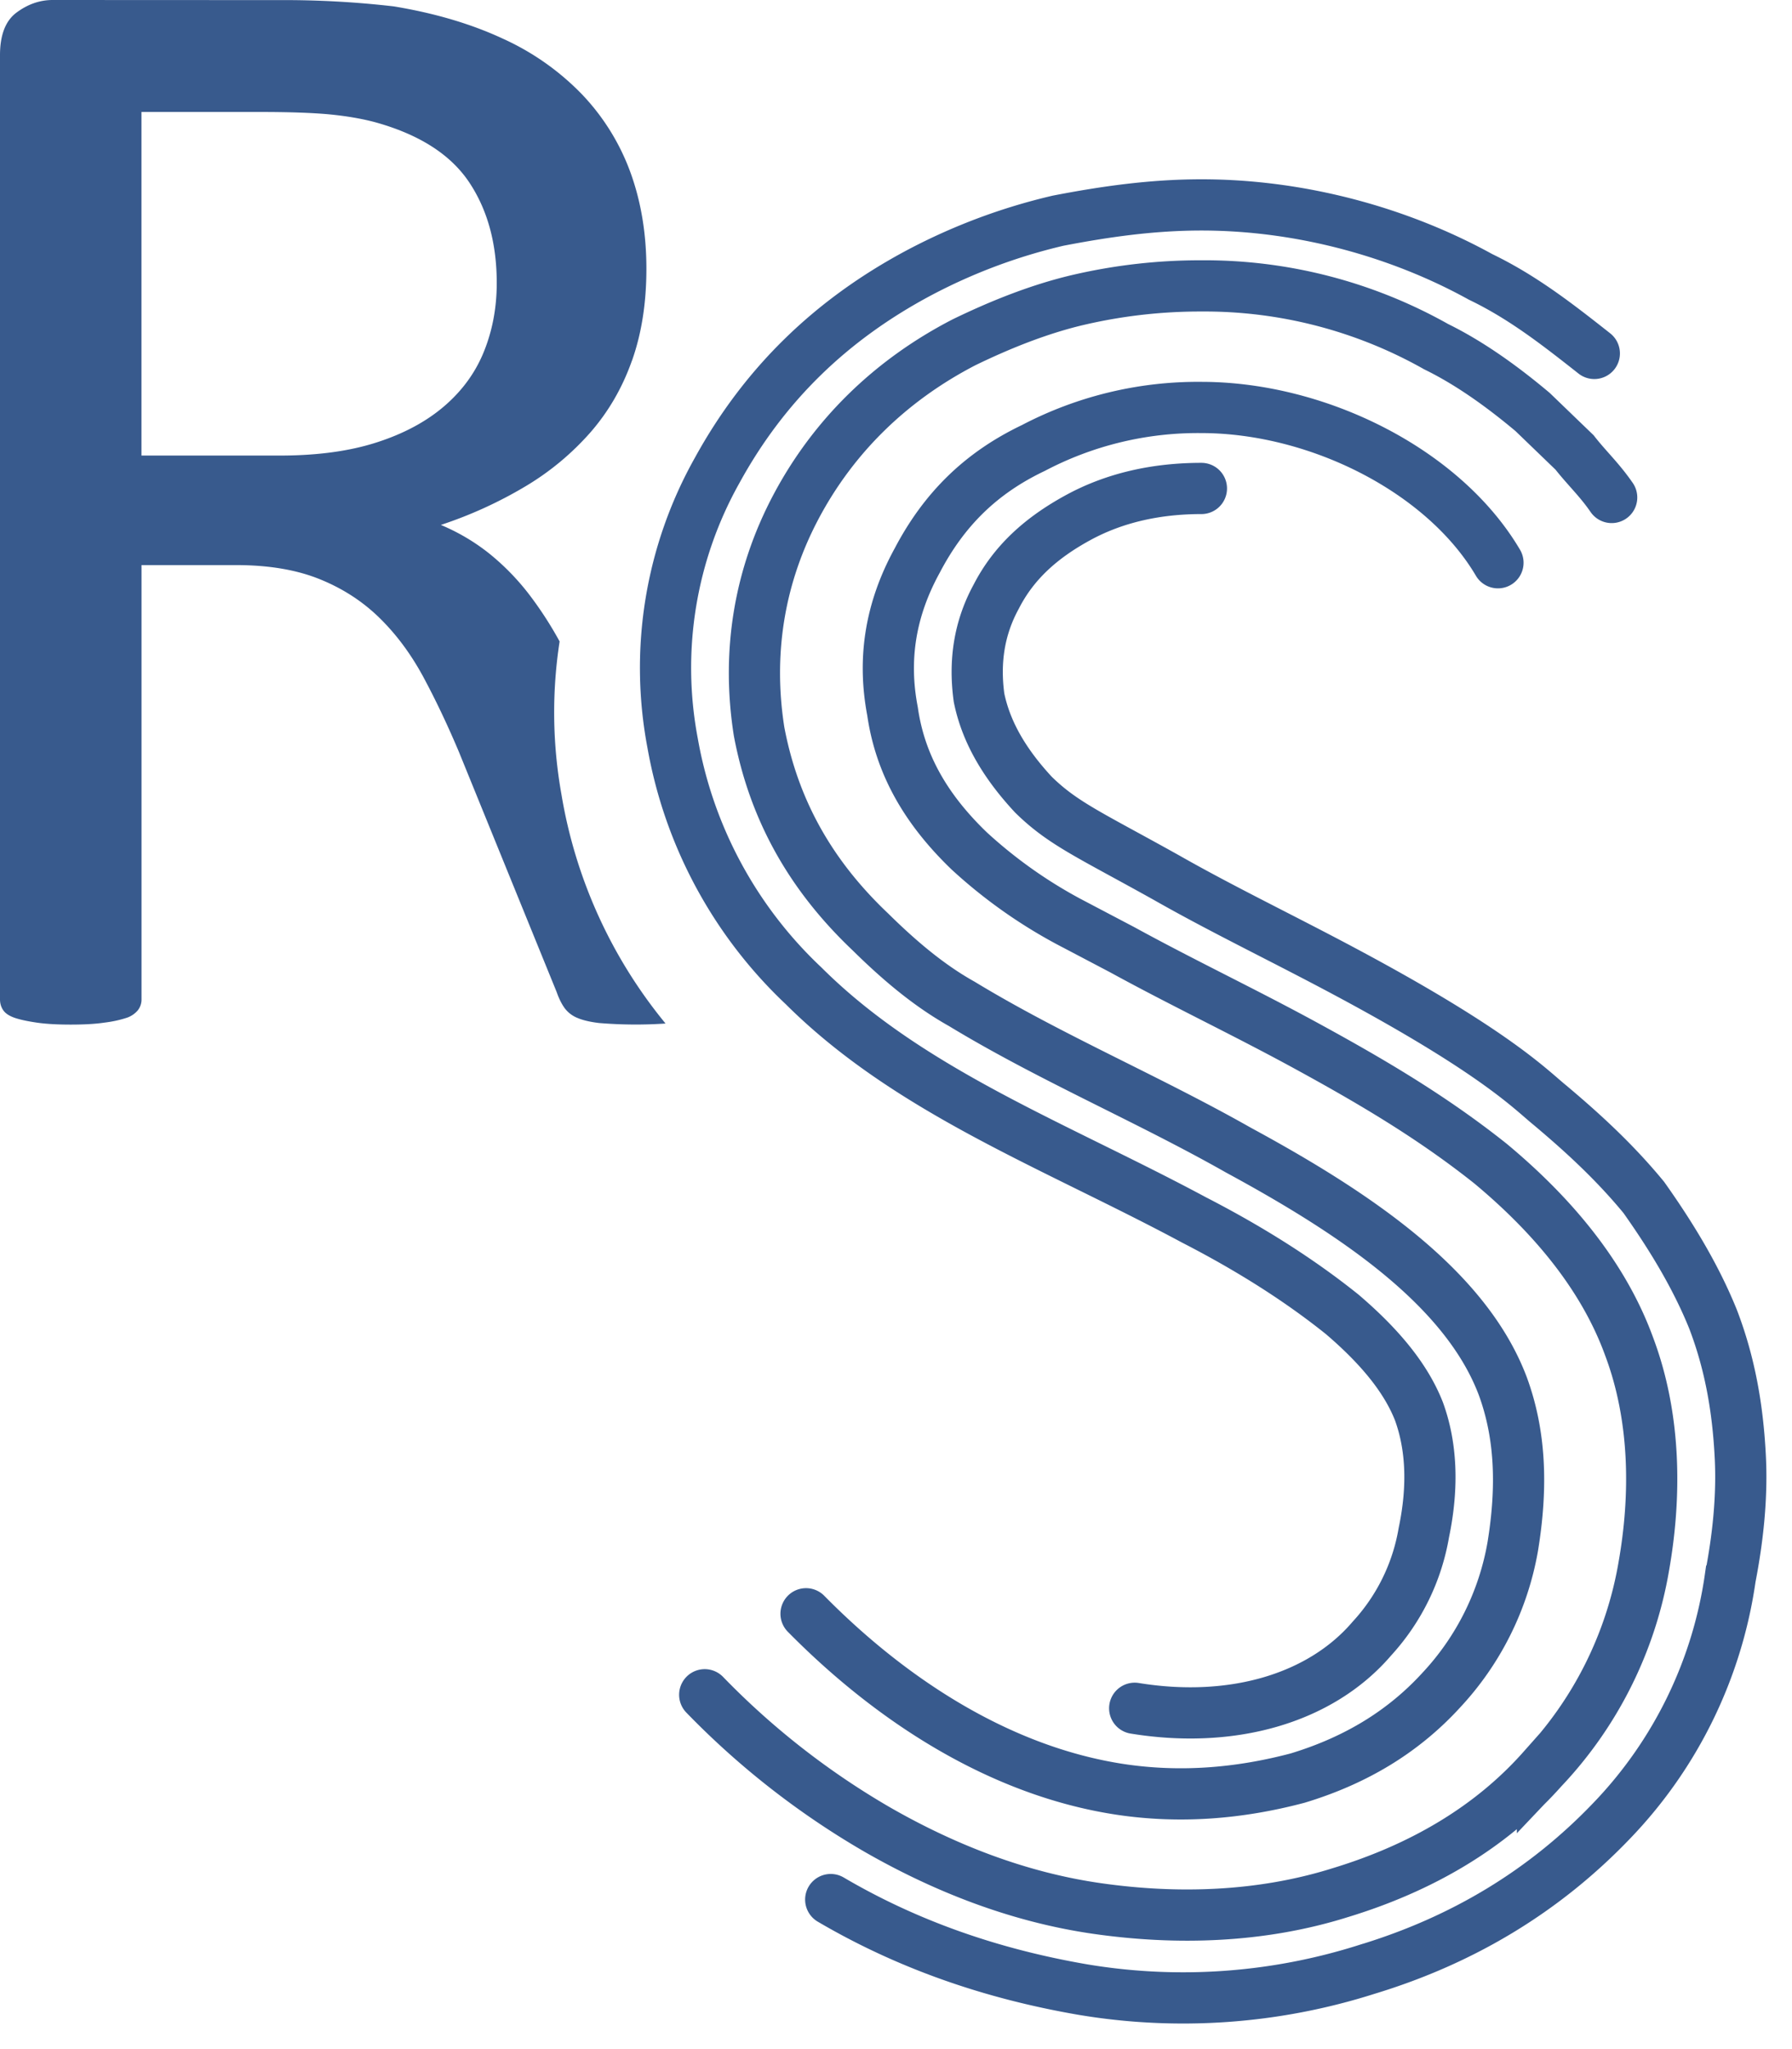 <svg xmlns="http://www.w3.org/2000/svg" width="35" height="40"><g fill="none" fill-rule="evenodd"><path stroke="#385A8D" stroke-linecap="round" d="M13.764 33.083a15.542 15.542 0 0 0 3.378 2.636c1.304.747 2.751 1.318 4.296 1.538 1.544.22 3.186.176 4.73-.308 1.593-.483 2.944-1.274 3.958-2.416a7.604 7.604 0 0 0 1.979-3.954c.241-1.362.241-2.9-.29-4.305-.53-1.45-1.593-2.636-2.703-3.559-1.158-.922-2.365-1.625-3.571-2.284-1.207-.66-2.414-1.23-3.62-1.89l-.917-.482a9.483 9.483 0 0 1-2.076-1.45c-.868-.835-1.351-1.714-1.496-2.724-.193-1.01-.048-1.977.483-2.944.53-1.01 1.254-1.713 2.268-2.196a6.918 6.918 0 0 1 3.282-.791c2.269 0 4.73 1.23 5.792 3.031m-5.792-1.45c-.868 0-1.69.176-2.413.572-.724.395-1.255.878-1.593 1.537-.337.615-.434 1.274-.337 1.977.144.703.53 1.318 1.061 1.89.58.57 1.11.79 2.606 1.625 1.16.659 2.366 1.23 3.669 1.933 2.792 1.506 3.447 2.208 3.813 2.504.627.527 1.255 1.098 1.834 1.801.53.747 1.013 1.538 1.351 2.373.338.878.483 1.757.531 2.636.049.834-.048 1.669-.193 2.416a8.59 8.59 0 0 1-2.316 4.744c-1.304 1.362-2.896 2.329-4.779 2.9a11.85 11.85 0 0 1-5.55.395c-1.786-.307-3.427-.878-4.924-1.757m5.937-3.734c1.882.307 3.62-.176 4.634-1.362a4.06 4.06 0 0 0 1.013-2.065c.193-.922.145-1.713-.096-2.372-.242-.615-.724-1.23-1.497-1.89-.82-.658-1.785-1.273-2.896-1.844-2.702-1.45-5.55-2.504-7.625-4.57a8.547 8.547 0 0 1-2.559-4.744 7.872 7.872 0 0 1 .87-5.316c.916-1.67 2.22-2.944 3.957-3.866a11.266 11.266 0 0 1 2.703-1.01C21.583 4.131 22.5 4 23.466 4c1.93 0 3.86.527 5.453 1.406.82.395 1.497.923 2.22 1.493m.339 2.812c-.242-.351-.483-.57-.725-.879l-.82-.79c-.628-.527-1.255-.967-1.882-1.274a9.209 9.209 0 0 0-4.586-1.187 10.5 10.5 0 0 0-2.365.264c-.772.176-1.544.484-2.268.835-1.448.747-2.558 1.845-3.282 3.207-.724 1.362-.966 2.855-.724 4.393.29 1.538 1.013 2.812 2.172 3.91.579.571 1.158 1.055 1.786 1.406 1.737 1.054 3.62 1.845 5.405 2.856 2.269 1.23 4.44 2.68 5.165 4.613.337.922.386 1.933.193 3.119a5.482 5.482 0 0 1-1.4 2.812c-.724.79-1.64 1.361-2.8 1.713-1.158.307-2.316.395-3.474.22-2.317-.352-4.441-1.714-6.13-3.427"/><path fill="#385A8D" d="M9.702 5.524c0 .482-.084.928-.25 1.338-.165.41-.425.767-.779 1.07-.353.302-.795.538-1.325.707-.53.17-1.159.254-1.887.254H2.763V2.186h2.329c.546 0 .988.015 1.325.045.337.032.64.083.907.154.857.237 1.467.624 1.832 1.162.363.539.546 1.198.546 1.977m2.642 1.515c.187-.528.281-1.125.281-1.792 0-.687-.105-1.315-.313-1.885a4.375 4.375 0 0 0-.94-1.515A5.044 5.044 0 0 0 9.822.755C9.206.468 8.497.258 7.694.125a18.587 18.587 0 0 0-2.25-.123L1.029 0C.781 0 .548.08.33.24.11.399 0 .678 0 1.078v18.43c0 .083.022.154.065.215.043.062.118.11.225.147.107.036.25.066.426.092.177.026.398.039.666.039s.49-.013.667-.04a2.28 2.28 0 0 0 .417-.09.486.486 0 0 0 .225-.148.34.34 0 0 0 .073-.215v-8.477H4.61c.631 0 1.172.09 1.622.27.45.18.84.43 1.173.754.332.323.618.708.86 1.154.24.446.473.935.698 1.468l1.911 4.693c.043.123.094.225.153.308a.585.585 0 0 0 .249.192c.107.046.249.079.425.1a8.619 8.619 0 0 0 1.298.01 9.488 9.488 0 0 1-2.035-4.483 9.07 9.07 0 0 1-.034-2.975 7.197 7.197 0 0 0-.61-.937 4.712 4.712 0 0 0-.78-.792 3.977 3.977 0 0 0-.93-.546 8.283 8.283 0 0 0 1.654-.754 5.293 5.293 0 0 0 1.269-1.054c.353-.405.624-.872.81-1.4"/></g></svg>